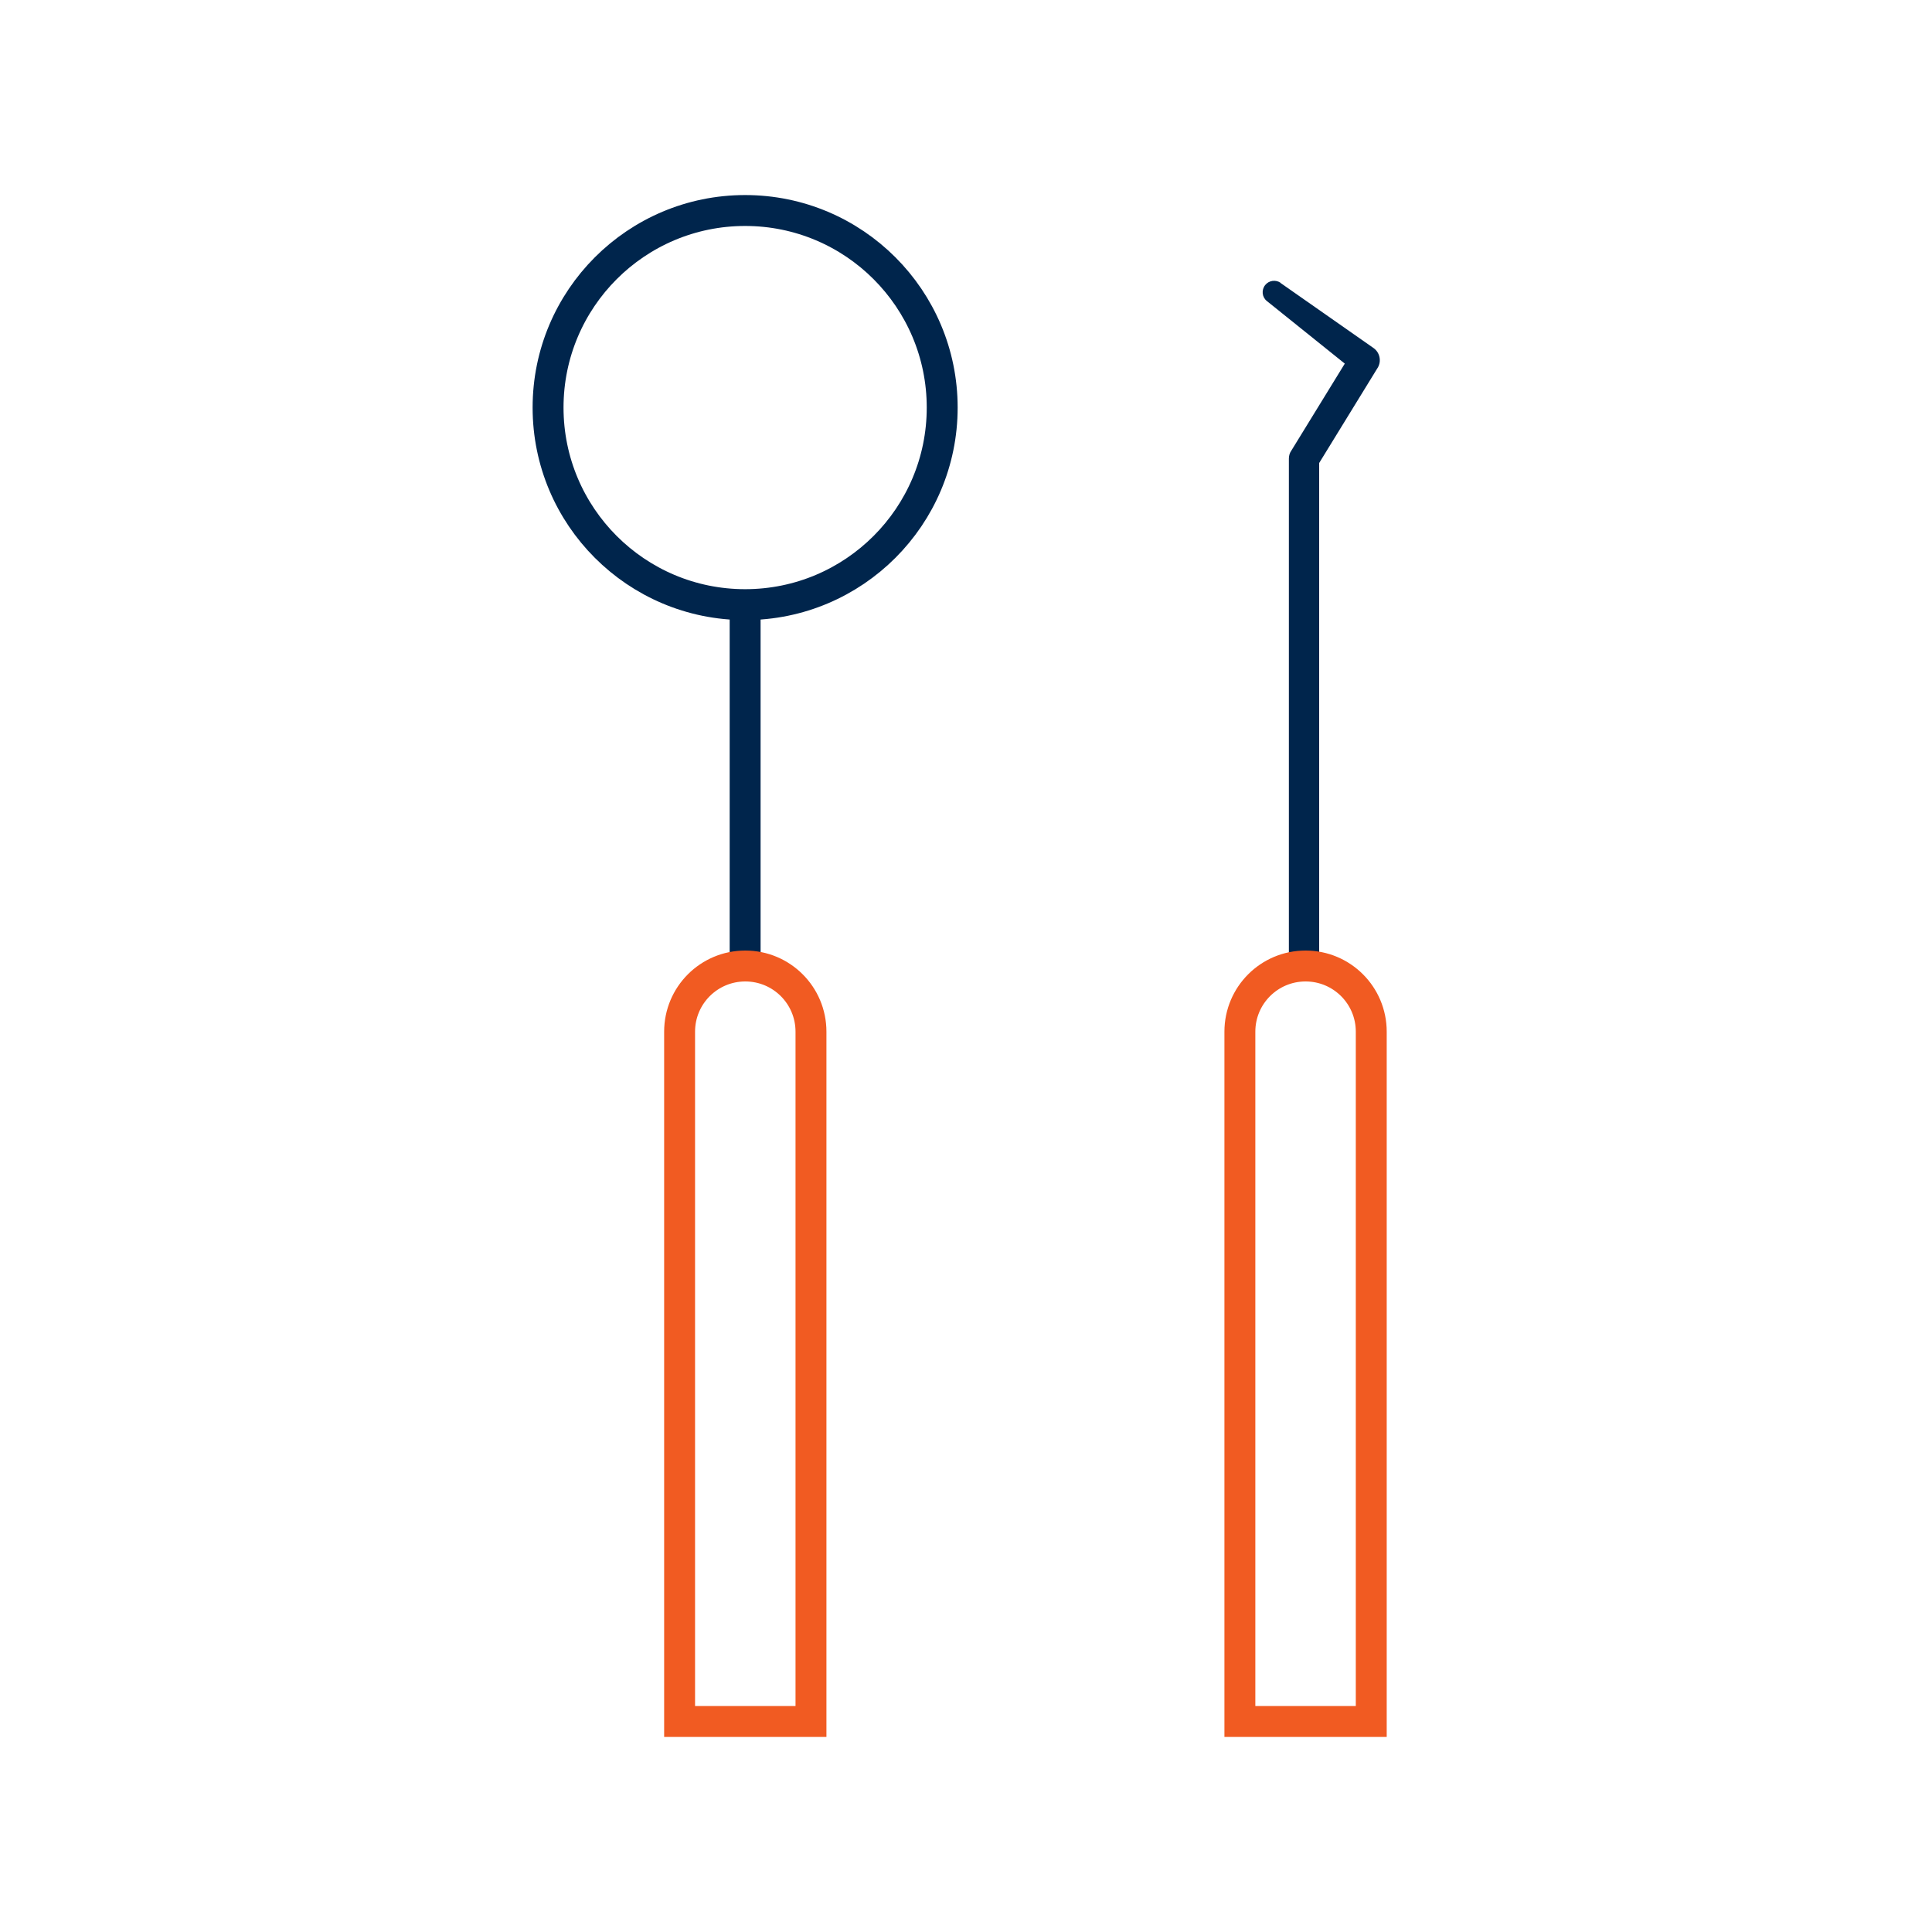 <?xml version="1.0" encoding="utf-8" ?>
<svg viewBox="0 0 125 125" xmlns="http://www.w3.org/2000/svg"><g fill="none" stroke-miterlimit="10" stroke-width="2"><circle cx="48.21" cy="26.37" r="12.75" stroke="#00254c"/><path d="m48.21 39.12v23.38" stroke="#00254c"/><path d="m52.47 111.38h-8.5v-44.63c0-2.35 1.9-4.25 4.25-4.25 2.35 0 4.25 1.9 4.25 4.25z" stroke="#f15b22"/></g><path d="m82.84 18.3 6.03 4.22c.41.29.52.85.27 1.27l-.02.03-3.92 6.38.15-.51v32.32c0 .54-.44.98-.98.98s-.98-.44-.98-.98v-32.33c0-.19.05-.37.15-.51l3.92-6.38.25 1.3-5.74-4.61c-.32-.25-.37-.72-.11-1.04.24-.3.68-.36 1-.14z" fill="#00254c"/><path d="m88.72 111.38h-8.5v-44.63c0-2.35 1.9-4.25 4.25-4.25 2.35 0 4.25 1.9 4.25 4.25z" fill="none" stroke="#f15b22" stroke-miterlimit="10" stroke-width="2"/></svg>